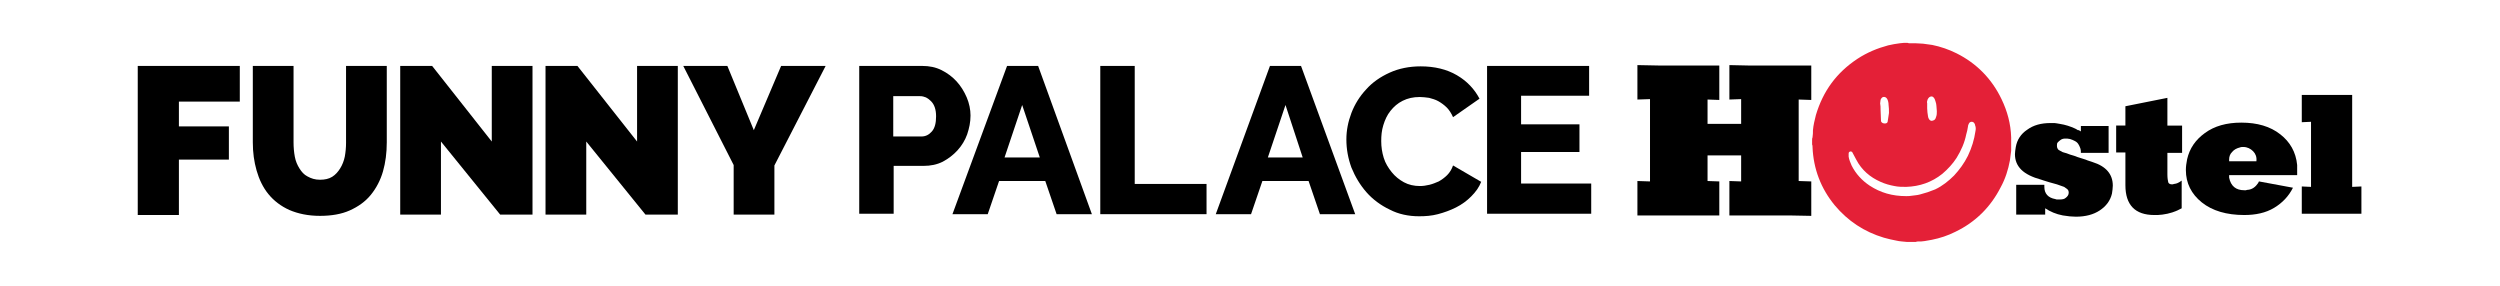 <?xml version="1.0" encoding="UTF-8"?>
<svg xmlns="http://www.w3.org/2000/svg" xmlns:xlink="http://www.w3.org/1999/xlink" version="1.1" id="Livello_1" x="0px" y="0px" viewBox="0 0 595.3 68" style="enable-background:new 0 0 595.3 68;" xml:space="preserve">
<style type="text/css">
	.st0{fill:#E42037;}
</style>
<g>
	<g>
		<path d="M204.6,50.9V15.7h15c1.7,0,3.2,0.3,4.6,1c1.4,0.7,2.6,1.6,3.6,2.7c1,1.1,1.8,2.4,2.4,3.8c0.6,1.4,0.9,2.9,0.9,4.3    c0,1.6-0.3,3-0.8,4.5c-0.5,1.4-1.3,2.7-2.3,3.8c-1,1.1-2.2,2-3.5,2.7c-1.4,0.7-2.9,1-4.6,1h-7.1v11.4H204.6z M212.7,32.5h6.7    c1,0,1.8-0.4,2.5-1.2c0.7-0.8,1-2,1-3.6c0-0.8-0.1-1.5-0.3-2.1c-0.2-0.6-0.5-1.1-0.9-1.5c-0.4-0.4-0.8-0.7-1.2-0.9    c-0.5-0.2-0.9-0.3-1.4-0.3h-6.4V32.5z"></path>
		<path d="M239.8,15.7h7.4L260,51h-8.4l-2.7-7.9h-11l-2.7,7.9h-8.4L239.8,15.7z M247.6,37.5L243.4,25l-4.2,12.5H247.6z"></path>
		<path d="M262,51V15.7h8.2v28.1h17.1V51H262z"></path>
		<path d="M302.4,15.7h7.4L322.7,51h-8.4l-2.7-7.9h-11l-2.7,7.9h-8.4L302.4,15.7z M310.2,37.5L306.1,25l-4.2,12.5H310.2z"></path>
		<path d="M320.6,33.2c0-2.1,0.4-4.2,1.2-6.3c0.8-2.1,2-4,3.5-5.6c1.5-1.7,3.4-3,5.6-4c2.2-1,4.7-1.5,7.4-1.5c3.3,0,6.2,0.7,8.6,2.1    s4.2,3.3,5.4,5.6l-6.3,4.4c-0.4-0.9-0.9-1.7-1.5-2.3c-0.6-0.6-1.3-1.1-2-1.5c-0.7-0.4-1.5-0.6-2.2-0.8c-0.8-0.1-1.5-0.2-2.2-0.2    c-1.6,0-2.9,0.3-4.1,0.9c-1.2,0.6-2.1,1.4-2.9,2.4c-0.8,1-1.3,2.1-1.7,3.4c-0.4,1.3-0.5,2.5-0.5,3.8c0,1.4,0.2,2.7,0.6,4    c0.4,1.3,1.1,2.4,1.9,3.4c0.8,1,1.8,1.8,2.9,2.4s2.4,0.9,3.8,0.9c0.7,0,1.5-0.1,2.3-0.3c0.8-0.2,1.5-0.5,2.2-0.8    c0.7-0.4,1.4-0.9,2-1.5c0.6-0.6,1.1-1.4,1.4-2.3l6.7,3.9c-0.5,1.3-1.3,2.4-2.4,3.5c-1,1-2.2,1.9-3.6,2.6c-1.4,0.7-2.8,1.2-4.3,1.6    c-1.5,0.4-3,0.5-4.5,0.5c-2.5,0-4.9-0.5-7-1.6c-2.1-1-4-2.4-5.5-4.1c-1.5-1.7-2.7-3.7-3.6-5.9C321,37.7,320.6,35.5,320.6,33.2z"></path>
		<path d="M378.9,43.8v7.1h-24.8V15.7h24.3v7.1h-16.2v6.8h13.9v6.6h-13.9v7.5H378.9z"></path>
	</g>
	<g>
		<path d="M389.9,23.7v-8.2l5.1,0.1c1.6,0,4,0,7.2,0c3.2,0,5.6,0,7.2,0v8.2l-2.8-0.1v5.8h8v-5.9l-2.8,0.1v-8.2l4.6,0.1    c1.7,0,4.2,0,7.5,0c3.3,0,5.8,0,7.4,0v8.2l-3-0.1v19.4l3,0.1v8.2l-5.2-0.1c-1.6,0-4.1,0-7.2,0c-3.2,0-5.6,0-7.1,0v-8.2l2.8,0.1    v-6.2h-8v6.1l2.8,0.1v8.1h-19.5v-8.2l3,0.1V23.6L389.9,23.7z"></path>
		<g>
			<path d="M495.5,31.3l0-1.3h6.6v1.6c0,0.8,0,1.6,0,2.4c0,0.8,0,1.6,0,2.4h-6.6c0-0.4,0-0.7-0.1-1c-0.1-0.2-0.2-0.6-0.4-0.9     c-0.2-0.4-0.5-0.7-0.9-0.9c-0.4-0.2-0.8-0.4-1.2-0.5c-0.4-0.1-0.8-0.1-1.1-0.1c-0.5,0-0.8,0.1-1.1,0.3c-0.3,0.2-0.5,0.4-0.7,0.6     c-0.2,0.2-0.2,0.5-0.2,0.8c0,0.4,0.1,0.7,0.4,1l0.9,0.5l0.3,0.1l0.7,0.2l0.8,0.3l1.3,0.4l0.5,0.2l1.9,0.6l0.5,0.2l1.2,0.4     c3.2,1,4.8,2.9,4.8,5.6c0,0.6-0.1,1.2-0.2,1.9c-0.4,1.7-1.4,3-2.9,4c-1.5,1-3.4,1.5-5.7,1.5c-0.9,0-1.9-0.1-3.1-0.3     c-1.6-0.3-3-0.9-4.2-1.7v1.5h-6.9V44l6.7,0v0.5c0,1.6,0.9,2.6,2.6,2.9c0.2,0.1,0.4,0.1,0.5,0.1s0.3,0,0.5,0     c0.7,0,1.2-0.1,1.5-0.4c0.4-0.3,0.7-0.7,0.7-1.2c0-0.4-0.1-0.7-0.4-0.9c-0.1-0.1-0.4-0.3-0.7-0.5l-1.7-0.6l-1.8-0.5l-1.3-0.4     l-0.6-0.2c-2.2-0.6-3.8-1.4-4.8-2.4c-1-1-1.5-2.2-1.5-3.7c0-0.5,0.1-1,0.2-1.7c0.3-1.7,1.2-3.1,2.7-4.1c1.5-1.1,3.3-1.6,5.6-1.6     c0.3,0,0.6,0,0.9,0c0.2,0,0.7,0.1,1.3,0.2c1.3,0.2,2.5,0.6,3.6,1.1c0.2,0.1,0.4,0.2,0.7,0.4C494.9,30.9,495.2,31.1,495.5,31.3z"></path>
			<path d="M503.9,36.4v-6.5h2.2v-4.6l10-2v6.6h3.5v6.5h-3.5v5.1c0,0.9,0.1,1.5,0.2,1.9c0.1,0.3,0.4,0.5,0.9,0.5     c0.1,0,0.2,0,0.5-0.1c0.2,0,0.4-0.1,0.5-0.1c0.1,0,0.3-0.1,0.7-0.3l0.6-0.4v6.6c-1.4,0.8-3,1.3-4.6,1.5c-0.7,0.1-1.3,0.1-1.9,0.1     c-4.6,0-6.9-2.4-6.9-7.1v-7.8H503.9z"></path>
			<path d="M547,41.7h-16.2l0,0.6c0.4,2,1.6,3,3.6,3c0.1,0,0.3,0,0.4,0c0.2-0.1,0.4-0.1,0.5-0.1c1-0.1,1.8-0.7,2.4-1.6l0.2-0.4     l8.1,1.5c-1,2-2.5,3.6-4.5,4.8c-2,1.2-4.4,1.7-7.1,1.7c-4.2,0-7.6-1-10.1-3c-2.5-2-3.8-4.6-3.8-7.7c0-0.8,0.1-1.6,0.3-2.6     c0.6-2.6,2-4.6,4.2-6.2c2.3-1.7,5.2-2.5,8.7-2.5c3.8,0,6.9,0.9,9.3,2.8c2.3,1.8,3.7,4.2,4,7.3c0,0.2,0,0.5,0,0.9     c0,0.4,0,0.7,0,0.9C547,41.4,547,41.6,547,41.7z M537.3,38.3c0.1-0.9-0.2-1.7-0.8-2.3c-0.6-0.6-1.4-1-2.3-1c-0.3,0-0.6,0-0.8,0.1     c-0.8,0.2-1.4,0.5-1.9,1.1c-0.5,0.5-0.7,1.1-0.7,1.8c0,0.2,0,0.3,0,0.4H537.3z"></path>
			<path d="M548.1,50.9v-6.5l2.2,0.1V29l-2.2,0.1v-6.5c1,0,2.6,0,4.6,0c2.1,0,3.6,0,4.6,0h2.8v21.9l2.2-0.1v6.5h-7H548.1z"></path>
		</g>
		<g>
			<path class="st0" d="M454.7,10.3c0.4,0,0.8,0,1.2,0c0.1,0,0.2,0,0.2,0c0.6,0,1.2,0.1,1.8,0.1c0.7,0.1,1.4,0.2,2.2,0.3     c2,0.4,4,1.1,5.8,2c4.8,2.4,8.4,6.1,10.7,10.9c1.4,2.9,2.2,5.9,2.3,9.1c0,0.1,0,0.1,0,0.2c0,0.7,0,1.4,0,2.1c0,0.1,0,0.2,0,0.2     c0,0.2,0,0.5,0,0.7c-0.1,0.8-0.2,1.5-0.3,2.3c-0.4,2.2-1.1,4.4-2.2,6.4c-2.4,4.7-6,8.3-10.8,10.6c-1.8,0.9-3.6,1.5-5.6,1.9     c-0.6,0.1-1.1,0.2-1.7,0.3c-0.5,0.1-1,0.1-1.5,0.1c-0.2,0-0.4,0-0.6,0.1c-0.7,0-1.4,0-2,0c-0.1,0-0.1,0-0.2,0     c-0.8-0.1-1.6-0.1-2.4-0.3c-1-0.2-2-0.4-3-0.7c-4.7-1.4-8.6-4-11.7-7.7c-3.3-4-5.1-8.7-5.3-13.9c0-0.2,0-0.4-0.1-0.6     c0-0.4,0-0.7,0-1.1c0-0.2,0-0.4,0.1-0.6c0.1-0.6,0.1-1.2,0.1-1.7c0.1-1.2,0.4-2.4,0.7-3.6c1.7-5.7,4.9-10.1,9.9-13.4     c2.3-1.5,4.7-2.5,7.3-3.2c0.9-0.2,1.9-0.4,2.8-0.5c0.6-0.1,1.2-0.1,1.8-0.1C454.4,10.3,454.6,10.3,454.7,10.3z M453.9,46.7     c0.4,0,0.9,0,1.4-0.1c0.6-0.1,1.2-0.1,1.9-0.3c1.2-0.3,2.4-0.7,3.6-1.2c1.7-0.8,3.2-2,4.5-3.3c1.3-1.4,2.4-2.9,3.3-4.7     c0.9-1.9,1.5-3.8,1.8-5.9c0.1-0.5,0.1-0.9-0.1-1.4c0-0.2-0.1-0.3-0.2-0.5c-0.3-0.4-0.9-0.4-1.2,0c0,0.1-0.1,0.1-0.1,0.2     c-0.1,0.2-0.2,0.4-0.2,0.7c-0.1,0.6-0.2,1.2-0.4,1.8c-0.4,2-1.2,3.8-2.3,5.6c-0.9,1.4-2.1,2.7-3.4,3.8c-2.5,2-5.4,3-8.6,3.1     c-0.9,0-1.9,0-2.8-0.2c-1.1-0.2-2.2-0.5-3.3-1c-2.5-1.1-4.5-2.8-5.8-5.3c-0.3-0.5-0.5-1-0.8-1.5c0-0.1-0.1-0.1-0.1-0.2     c-0.1-0.2-0.4-0.3-0.6-0.2c-0.2,0.1-0.3,0.2-0.3,0.5c0,0.2,0,0.5,0,0.7c0.1,0.7,0.4,1.4,0.7,2.1c1,2,2.5,3.6,4.3,4.8     C447.8,45.9,450.6,46.7,453.9,46.7z M461.2,26.5c0-0.4-0.1-0.9-0.1-1.3c0-0.3-0.1-0.7-0.2-1c-0.1-0.3-0.2-0.7-0.4-0.9     c-0.2-0.3-0.5-0.4-0.8-0.3c-0.3,0.1-0.5,0.3-0.7,0.7c-0.1,0.3-0.2,0.6-0.1,0.9c0,0.4,0,0.8,0,1.2c0,0.6,0.1,1.3,0.2,1.9     c0,0.2,0.1,0.4,0.2,0.6c0.2,0.4,0.6,0.6,1,0.4c0.4-0.1,0.6-0.4,0.7-0.8C461.2,27.4,461.2,27,461.2,26.5z M447.8,26.1     C447.8,26.1,447.8,26.1,447.8,26.1c0,0.9,0.1,1.7,0.1,2.6c0,0.3,0.1,0.4,0.4,0.6c0.2,0.1,0.4,0.1,0.6,0.1c0.3,0,0.6-0.2,0.6-0.5     c0.1-0.6,0.2-1.3,0.3-2c0-0.7,0-1.3-0.1-2c0-0.4-0.1-0.9-0.3-1.3c-0.2-0.4-0.6-0.6-1-0.5c-0.3,0.1-0.5,0.4-0.6,0.7     c0,0.3-0.1,0.5-0.1,0.8C447.8,25.1,447.8,25.6,447.8,26.1z"></path>
		</g>
	</g>
	<g>
		<path d="M76.2,42.8c1.1,0,2.1-0.2,2.9-0.7c0.8-0.5,1.4-1.2,1.9-2c0.5-0.8,0.9-1.8,1.1-2.8c0.2-1.1,0.3-2.2,0.3-3.3V15.7h9.7v18.2    c0,2.5-0.3,4.8-0.9,6.9c-0.6,2.1-1.6,4-2.9,5.6c-1.3,1.6-3,2.8-5,3.7c-2,0.9-4.4,1.3-7.1,1.3c-2.8,0-5.2-0.5-7.3-1.4    c-2-0.9-3.7-2.2-5-3.8c-1.3-1.6-2.2-3.5-2.8-5.6c-0.6-2.1-0.9-4.3-0.9-6.7V15.7h9.7v18.2c0,1.2,0.1,2.3,0.3,3.4    c0.2,1.1,0.6,2,1.1,2.8c0.5,0.8,1.1,1.5,1.9,1.9C74.1,42.5,75,42.8,76.2,42.8z"></path>
		<path d="M105,33.7v17.4h-9.7V15.7h7.6l14.2,18v-18h9.7v35.4h-7.7L105,33.7z"></path>
		<path d="M139.6,33.7v17.4h-9.7V15.7h7.6l14.2,18v-18h9.7v35.4h-7.7L139.6,33.7z"></path>
		<path d="M173.2,15.7l6.3,15.3l6.5-15.3h10.6l-12.2,23.7v11.7h-9.7V39.3l-12-23.6H173.2z"></path>
		<path d="M32.8,51.1V15.7h24.3v8.5H42.6v5.9h11.9v7.9H42.6v13.2H32.8z"></path>
	</g>
</g>
</svg>
